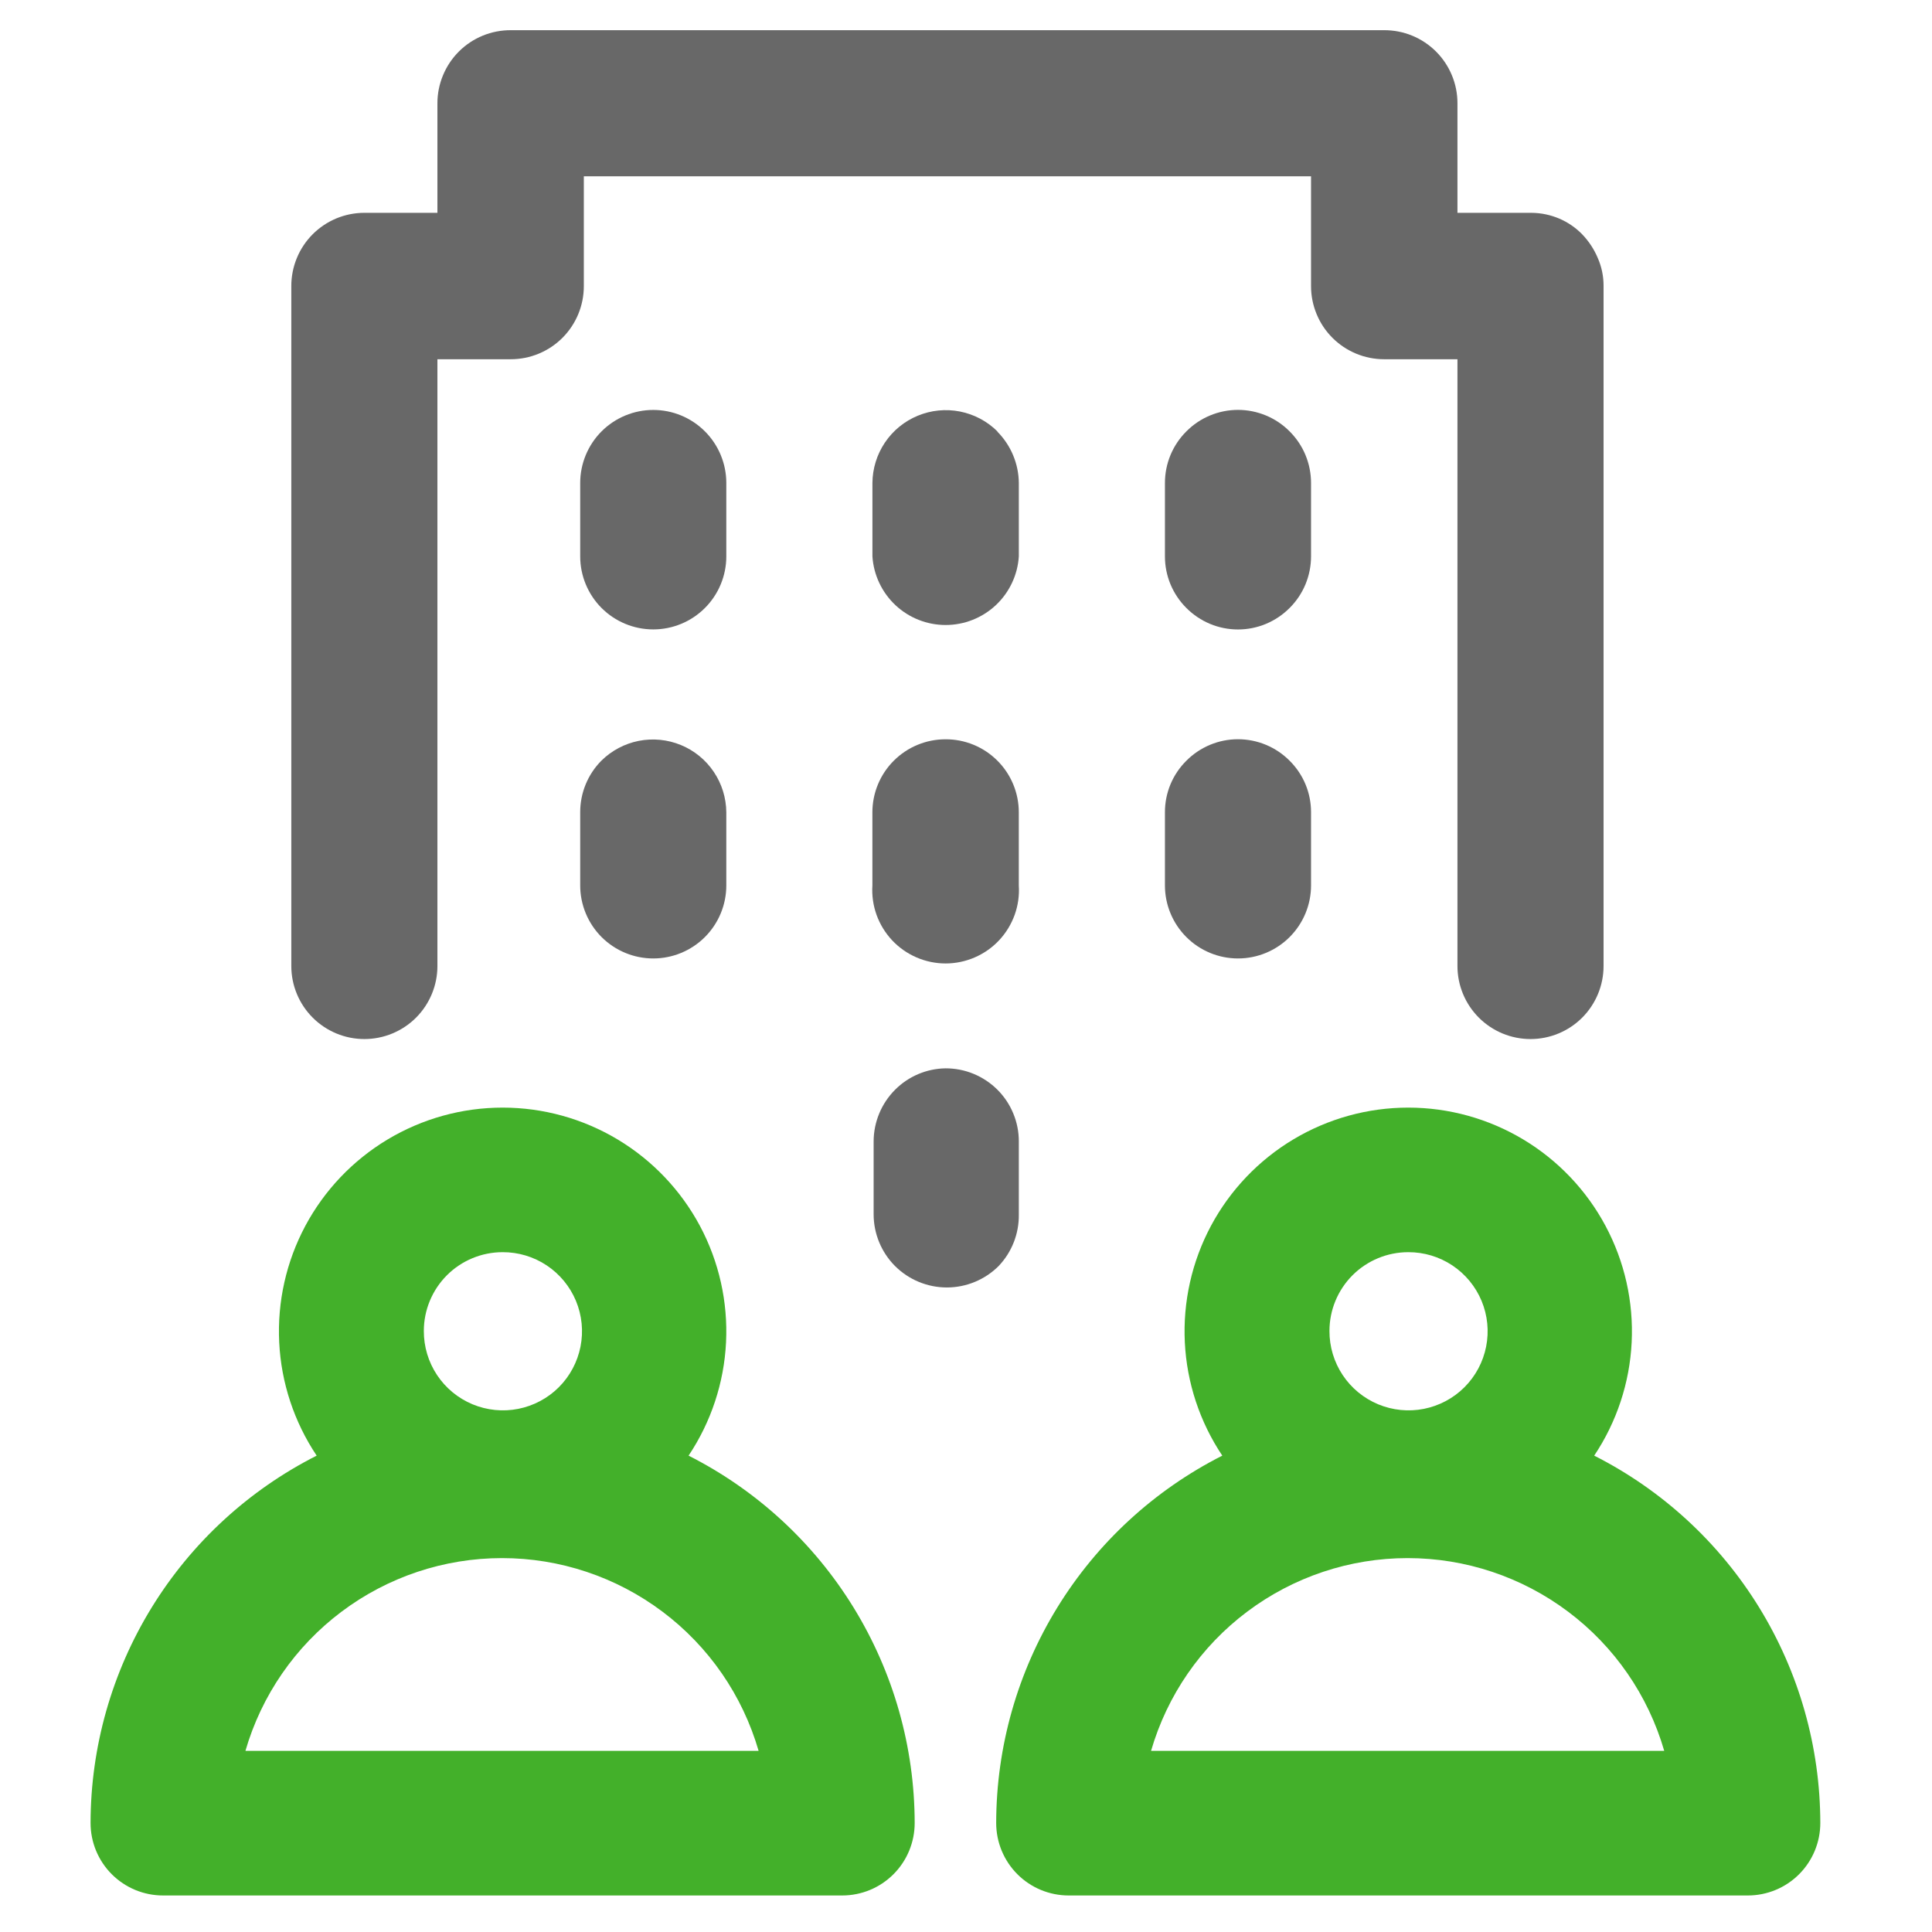 <svg width="64" height="64" viewBox="0 0 64 64" fill="none" xmlns="http://www.w3.org/2000/svg">
<rect width="64" height="64" fill="white"/>
<path fill-rule="evenodd" clip-rule="evenodd" d="M24.051 44.467C23.985 45.807 23.556 47.104 22.81 48.22C25.06 49.359 26.951 51.099 28.273 53.247C29.595 55.395 30.297 57.868 30.3 60.39C30.3 61.026 30.047 61.637 29.597 62.087C29.147 62.537 28.537 62.79 27.9 62.79H5.4C4.763 62.79 4.153 62.537 3.703 62.087C3.253 61.637 3 61.026 3 60.39C3.003 57.868 3.705 55.395 5.027 53.247C6.349 51.099 8.24 49.359 10.49 48.22C9.744 47.104 9.315 45.807 9.249 44.467C9.183 43.126 9.482 41.793 10.114 40.609C10.747 39.426 11.689 38.436 12.84 37.746C13.991 37.056 15.308 36.691 16.65 36.691C17.992 36.691 19.309 37.056 20.46 37.746C21.611 38.436 22.553 39.426 23.186 40.609C23.818 41.793 24.117 43.126 24.051 44.467ZM18.109 41.917C17.677 41.63 17.169 41.478 16.65 41.48C15.958 41.48 15.294 41.755 14.805 42.244C14.315 42.734 14.04 43.398 14.04 44.09C14.038 44.609 14.19 45.117 14.477 45.549C14.764 45.982 15.174 46.319 15.653 46.519C16.132 46.718 16.66 46.771 17.169 46.67C17.678 46.569 18.146 46.32 18.513 45.953C18.88 45.586 19.129 45.118 19.23 44.609C19.331 44.099 19.278 43.572 19.079 43.093C18.879 42.614 18.542 42.205 18.109 41.917ZM11.314 53.389C9.781 54.54 8.664 56.158 8.13 58H25.13C24.596 56.158 23.479 54.54 21.946 53.389C20.413 52.237 18.547 51.614 16.63 51.614C14.713 51.614 12.847 52.237 11.314 53.389Z" fill="#43B02A"/>
<path fill-rule="evenodd" clip-rule="evenodd" d="M54.051 44.467C53.985 45.807 53.556 47.104 52.81 48.22C55.06 49.359 56.951 51.099 58.273 53.247C59.595 55.395 60.297 57.868 60.3 60.39C60.3 61.026 60.047 61.637 59.597 62.087C59.147 62.537 58.536 62.79 57.9 62.79H35.4C34.764 62.79 34.153 62.537 33.703 62.087C33.253 61.637 33 61.026 33 60.39C33.003 57.868 33.705 55.395 35.027 53.247C36.349 51.099 38.24 49.359 40.49 48.22C39.744 47.104 39.315 45.807 39.249 44.467C39.183 43.126 39.482 41.793 40.114 40.609C40.747 39.426 41.689 38.436 42.84 37.746C43.991 37.056 45.308 36.691 46.65 36.691C47.992 36.691 49.309 37.056 50.46 37.746C51.611 38.436 52.553 39.426 53.185 40.609C53.818 41.793 54.117 43.126 54.051 44.467ZM48.109 41.917C47.677 41.63 47.169 41.478 46.65 41.48C45.958 41.48 45.294 41.755 44.804 42.244C44.315 42.734 44.04 43.398 44.04 44.09C44.038 44.609 44.19 45.117 44.477 45.549C44.764 45.982 45.174 46.319 45.653 46.519C46.132 46.718 46.66 46.771 47.169 46.67C47.678 46.569 48.146 46.32 48.513 45.953C48.88 45.586 49.129 45.118 49.23 44.609C49.331 44.099 49.278 43.572 49.079 43.093C48.879 42.614 48.542 42.205 48.109 41.917ZM41.314 53.389C39.781 54.54 38.664 56.158 38.13 58H55.13C54.596 56.158 53.479 54.54 51.946 53.389C50.413 52.237 48.547 51.614 46.63 51.614C44.713 51.614 42.847 52.237 41.314 53.389Z" fill="#43B02A"/>
<path d="M14.49 11.9V32C14.49 32.642 14.235 33.257 13.782 33.711C13.328 34.165 12.712 34.42 12.07 34.42C11.429 34.42 10.813 34.165 10.359 33.711C9.905 33.257 9.65 32.642 9.65 32V9.48C9.649 9.161 9.711 8.846 9.832 8.551C9.953 8.256 10.131 7.988 10.356 7.762C10.581 7.537 10.848 7.357 11.142 7.235C11.436 7.113 11.752 7.05 12.07 7.05H14.49V3.42C14.49 3.101 14.553 2.786 14.676 2.492C14.798 2.197 14.977 1.93 15.203 1.705C15.428 1.48 15.697 1.302 15.991 1.181C16.286 1.06 16.602 0.999 16.92 1H45.85C46.169 0.999 46.485 1.06 46.78 1.181C47.074 1.302 47.342 1.48 47.568 1.705C47.794 1.93 47.973 2.197 48.095 2.492C48.218 2.786 48.28 3.101 48.28 3.42V7.05H50.73C51.047 7.052 51.359 7.117 51.65 7.24C51.935 7.362 52.194 7.538 52.41 7.76C52.631 7.989 52.807 8.257 52.93 8.55C53.058 8.843 53.123 9.16 53.12 9.48V32C53.12 32.642 52.865 33.257 52.412 33.711C51.958 34.165 51.342 34.42 50.7 34.42C50.059 34.42 49.443 34.165 48.989 33.711C48.535 33.257 48.28 32.642 48.28 32V11.9H45.85C45.209 11.9 44.593 11.645 44.139 11.191C43.914 10.966 43.736 10.7 43.615 10.406C43.493 10.113 43.43 9.798 43.43 9.48V5.84H19.34V9.48C19.34 10.122 19.085 10.737 18.632 11.191C18.178 11.645 17.562 11.9 16.92 11.9H14.49Z" fill="#686868"/>
<path d="M38.59 16V18.43C38.59 18.748 38.652 19.062 38.774 19.356C38.896 19.649 39.075 19.916 39.3 20.14C39.524 20.365 39.79 20.544 40.084 20.667C40.377 20.789 40.692 20.852 41.01 20.852C41.328 20.852 41.642 20.789 41.936 20.667C42.229 20.544 42.496 20.365 42.72 20.14C42.945 19.916 43.124 19.649 43.246 19.356C43.367 19.062 43.43 18.748 43.43 18.43V16C43.43 15.682 43.367 15.367 43.246 15.074C43.124 14.78 42.945 14.514 42.72 14.29C42.496 14.064 42.229 13.885 41.936 13.763C41.642 13.641 41.328 13.578 41.01 13.578C40.692 13.578 40.377 13.641 40.084 13.763C39.79 13.885 39.524 14.064 39.3 14.29C39.075 14.514 38.896 14.78 38.774 15.074C38.652 15.367 38.59 15.682 38.59 16Z" fill="#686868"/>
<path d="M23.351 14.289C23.805 14.743 24.06 15.358 24.06 16V18.43C24.06 19.072 23.805 19.687 23.351 20.141C22.897 20.595 22.282 20.85 21.64 20.85C20.998 20.85 20.382 20.595 19.928 20.141C19.475 19.687 19.22 19.072 19.22 18.43V16C19.22 15.358 19.475 14.743 19.928 14.289C20.382 13.835 20.998 13.58 21.64 13.58C22.282 13.58 22.897 13.835 23.351 14.289Z" fill="#686868"/>
<path d="M23.351 31.041C23.805 30.587 24.06 29.972 24.06 29.33V26.91C24.056 26.432 23.912 25.965 23.645 25.569C23.378 25.172 23 24.863 22.558 24.681C22.116 24.498 21.629 24.45 21.16 24.542C20.691 24.635 20.259 24.864 19.92 25.2C19.469 25.655 19.218 26.27 19.22 26.91V29.33C19.22 29.972 19.475 30.587 19.928 31.041C20.382 31.495 20.998 31.75 21.64 31.75C22.282 31.75 22.897 31.495 23.351 31.041Z" fill="#686868"/>
<path d="M43.43 29.33C43.43 29.972 43.175 30.587 42.721 31.041C42.267 31.495 41.652 31.75 41.01 31.75C40.368 31.75 39.752 31.495 39.299 31.041C38.845 30.587 38.59 29.972 38.59 29.33V26.91C38.589 26.592 38.651 26.277 38.773 25.983C38.895 25.69 39.074 25.424 39.3 25.2C39.524 24.974 39.79 24.796 40.084 24.673C40.377 24.551 40.692 24.488 41.01 24.488C41.328 24.488 41.642 24.551 41.936 24.673C42.23 24.796 42.496 24.974 42.72 25.2C42.946 25.424 43.125 25.69 43.247 25.983C43.369 26.277 43.431 26.592 43.43 26.91V29.33Z" fill="#686868"/>
<path d="M29.608 25.199C30.062 24.745 30.678 24.49 31.32 24.49C31.638 24.488 31.954 24.55 32.249 24.671C32.544 24.792 32.811 24.97 33.037 25.195C33.263 25.42 33.442 25.687 33.564 25.981C33.687 26.276 33.749 26.591 33.749 26.91V29.33C33.771 29.661 33.724 29.994 33.612 30.306C33.499 30.619 33.324 30.905 33.097 31.148C32.87 31.39 32.595 31.583 32.29 31.715C31.985 31.847 31.657 31.916 31.325 31.916C30.992 31.916 30.664 31.847 30.359 31.715C30.054 31.583 29.779 31.39 29.552 31.148C29.325 30.905 29.15 30.619 29.037 30.306C28.925 29.994 28.878 29.661 28.899 29.33V26.91C28.899 26.268 29.154 25.652 29.608 25.199Z" fill="#686868"/>
<path d="M33.75 40.23V37.81C33.75 37.492 33.688 37.176 33.565 36.882C33.443 36.587 33.264 36.32 33.038 36.095C32.812 35.871 32.544 35.693 32.25 35.572C31.955 35.45 31.639 35.389 31.32 35.39C30.692 35.4 30.093 35.655 29.65 36.1C29.197 36.554 28.942 37.169 28.94 37.81V40.23C28.942 40.871 29.197 41.486 29.65 41.94C30.106 42.394 30.723 42.649 31.365 42.649C32.008 42.649 32.625 42.394 33.08 41.94C33.519 41.48 33.759 40.866 33.75 40.23Z" fill="#686868"/>
<path d="M33.75 16C33.744 15.363 33.489 14.753 33.04 14.3V14.29C32.701 13.953 32.269 13.725 31.8 13.632C31.331 13.54 30.845 13.588 30.403 13.771C29.961 13.953 29.582 14.262 29.315 14.659C29.048 15.055 28.904 15.522 28.9 16V18.43C28.94 19.046 29.213 19.624 29.663 20.047C30.113 20.469 30.708 20.704 31.325 20.704C31.943 20.704 32.537 20.469 32.988 20.047C33.438 19.624 33.711 19.046 33.75 18.43V16Z" fill="#686868"/>
</svg>
